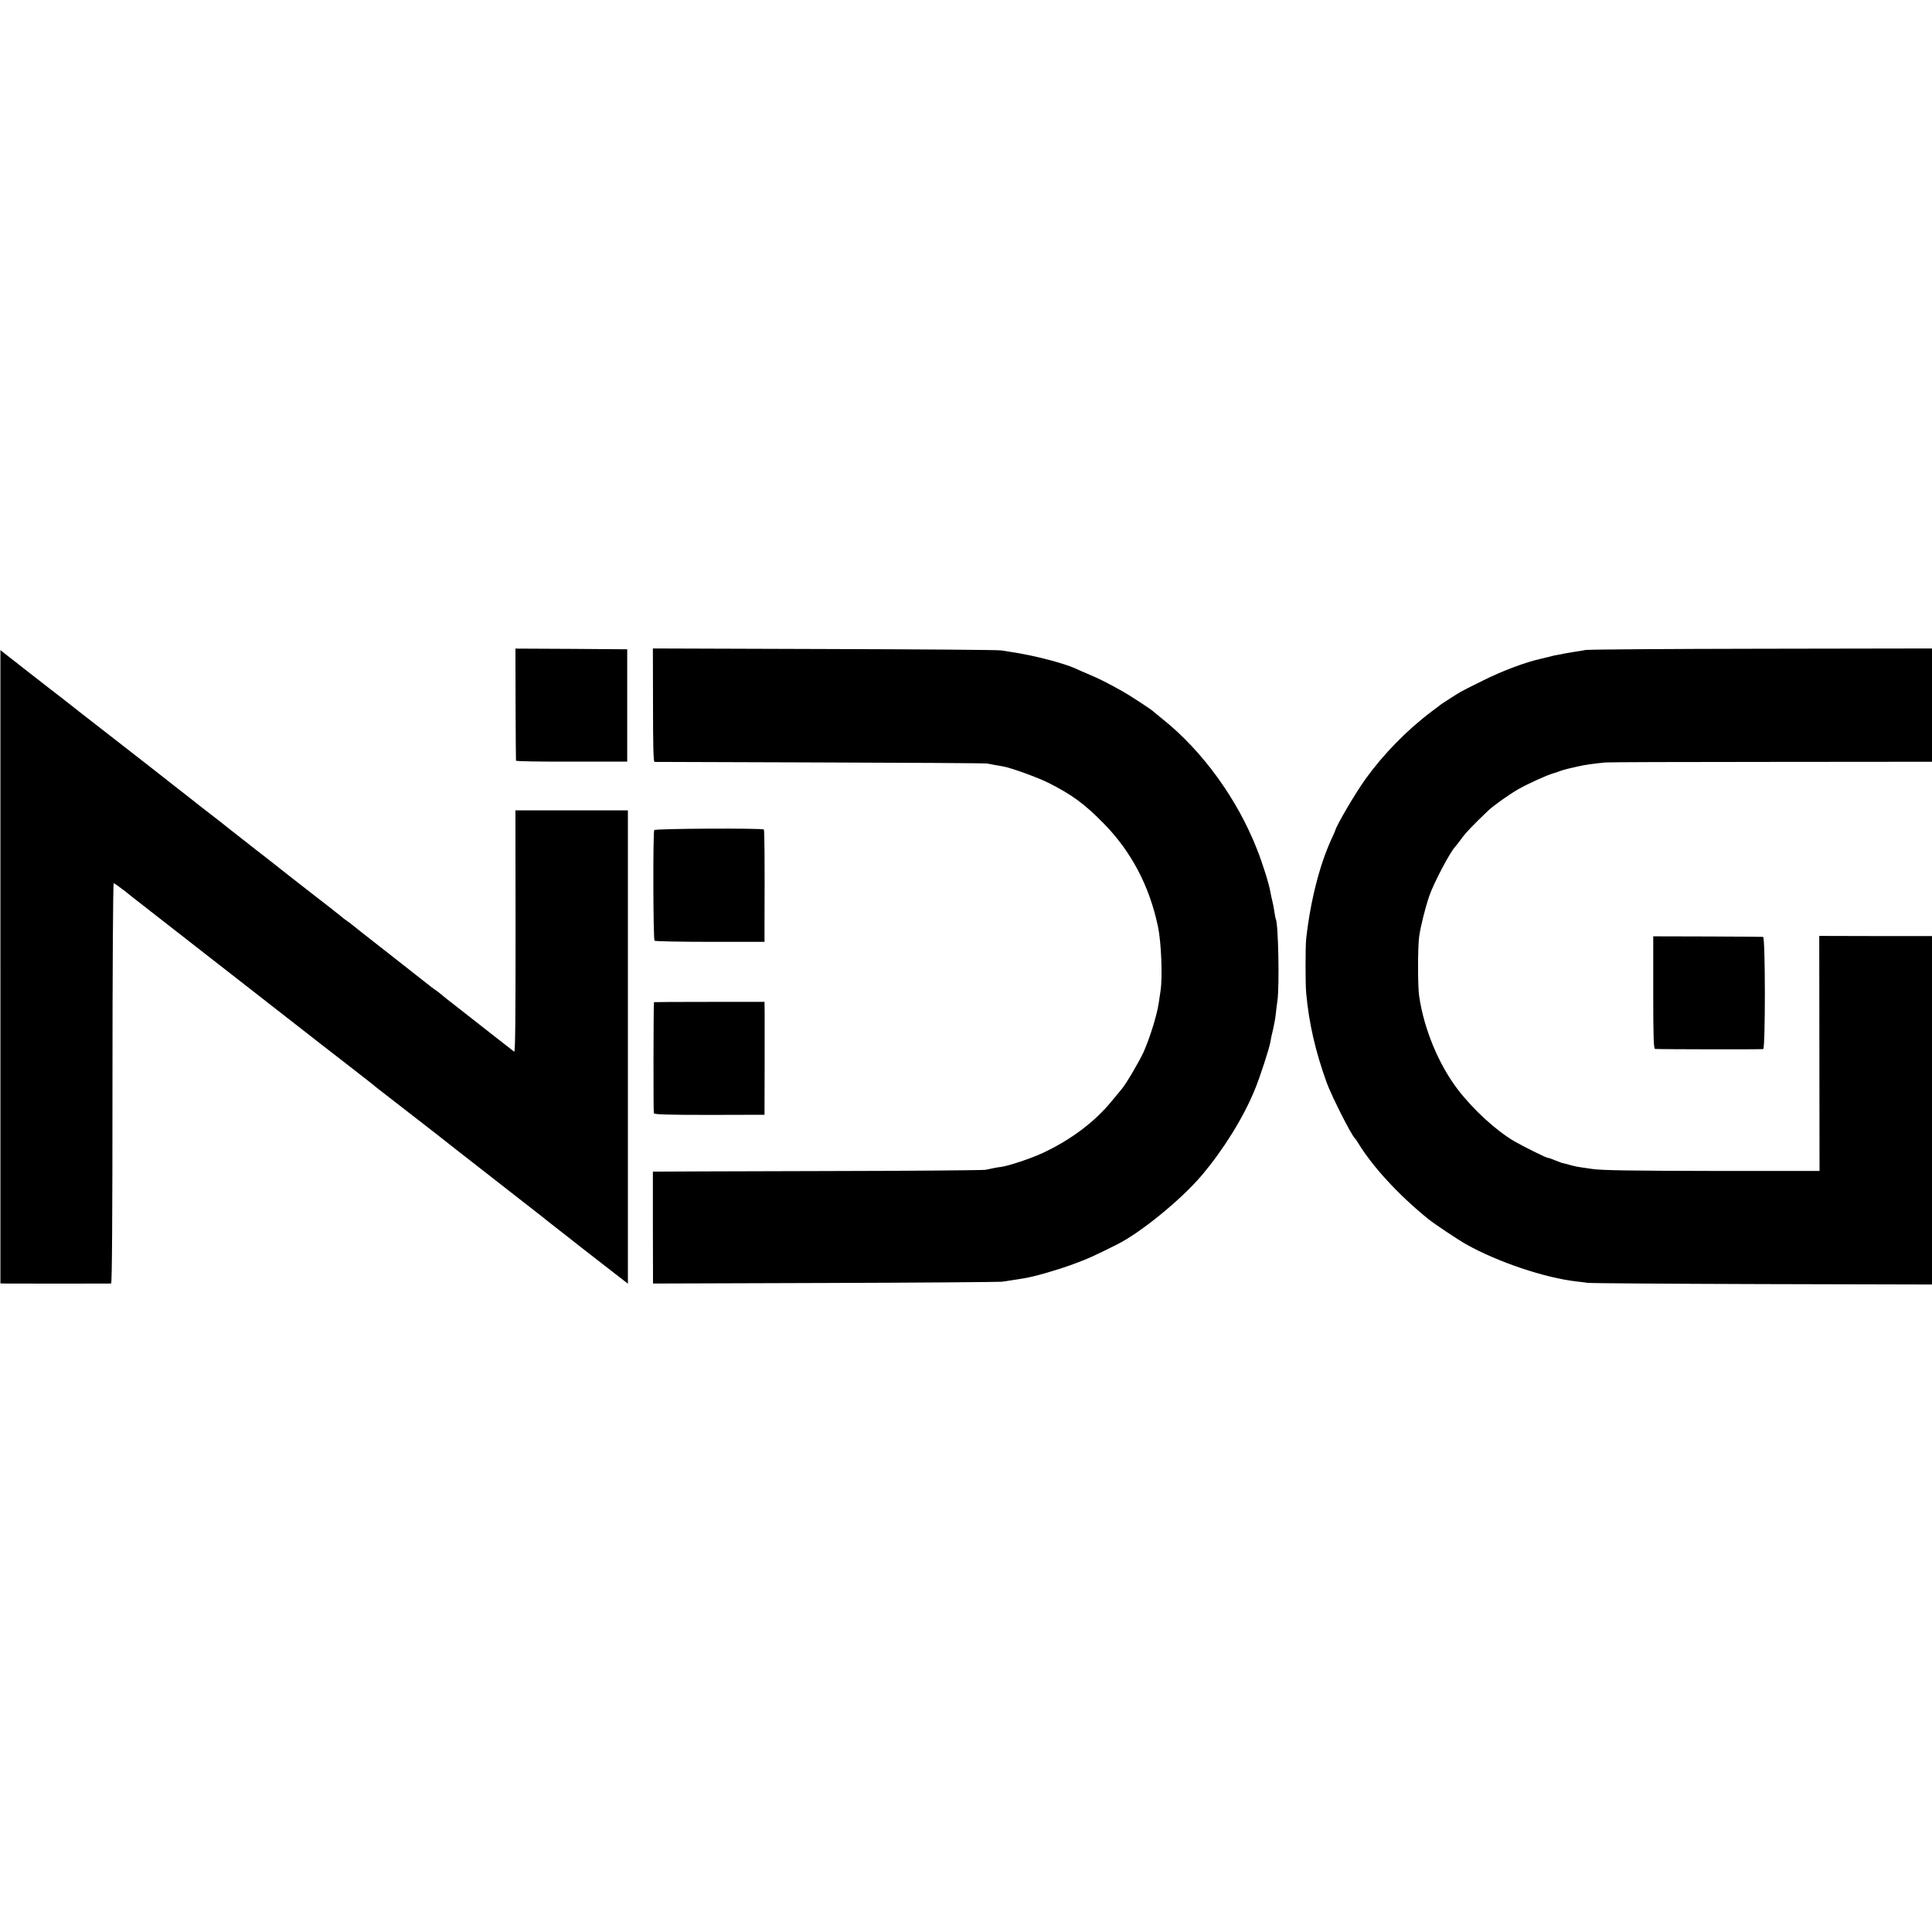 <?xml version="1.0" standalone="no"?>
<!DOCTYPE svg PUBLIC "-//W3C//DTD SVG 20010904//EN"
 "http://www.w3.org/TR/2001/REC-SVG-20010904/DTD/svg10.dtd">
<svg version="1.0" xmlns="http://www.w3.org/2000/svg"
 width="1400pt" height="1400pt" viewBox="0 0 1400 1400"
 preserveAspectRatio="xMidYMid meet">
<g transform="translate(0,1400) scale(0.1,-0.1)"
fill="#000000" stroke="none">
<path d="M3736 8898 c1 -222 2 -406 3 -410 1 -5 182 -8 404 -7 l402 0 0 407 0
407 -405 3 -405 2 1 -402z"/>
<path d="M4732 8890 c0 -304 3 -410 11 -411 7 0 548 -2 1202 -4 655 -2 1199
-5 1210 -8 25 -5 82 -16 115 -21 57 -10 251 -80 330 -120 168 -85 258 -151
395 -290 202 -205 334 -455 396 -750 24 -113 34 -364 19 -464 -5 -31 -11 -74
-14 -94 -13 -86 -63 -247 -109 -351 -32 -70 -127 -232 -159 -269 -13 -15 -45
-54 -73 -88 -121 -149 -296 -280 -497 -374 -87 -41 -251 -95 -305 -102 -12 -1
-34 -5 -50 -8 -15 -4 -44 -9 -63 -13 -19 -3 -557 -8 -1195 -9 -638 -2 -1172
-3 -1187 -4 l-27 0 0 -405 1 -406 1246 4 c686 2 1263 7 1282 9 32 5 57 9 155
24 76 12 231 56 350 99 113 41 169 66 335 150 173 88 464 327 610 500 158 188
300 416 384 622 36 87 103 294 111 339 3 21 12 63 20 94 7 30 16 78 19 105 3
28 8 75 13 105 15 111 6 560 -12 590 -2 3 -6 26 -10 50 -3 25 -10 61 -15 80
-5 19 -11 49 -14 65 -8 53 -56 207 -97 310 -142 364 -396 714 -683 943 -39 32
-73 59 -76 63 -8 8 -171 115 -213 138 -109 61 -170 92 -237 120 -41 17 -88 38
-105 46 -87 40 -308 97 -465 120 -19 3 -53 8 -75 12 -22 4 -599 8 -1282 10
l-1242 4 1 -411z"/>
<path d="M11490 9290 c-25 -5 -63 -11 -85 -14 -23 -4 -52 -9 -65 -11 -14 -3
-38 -8 -55 -11 -16 -2 -48 -10 -70 -16 -22 -5 -44 -11 -50 -12 -109 -24 -276
-86 -420 -158 -77 -38 -149 -74 -160 -81 -31 -18 -129 -81 -140 -89 -5 -5 -37
-28 -70 -53 -181 -136 -351 -311 -480 -490 -76 -106 -212 -338 -220 -375 -1
-3 -13 -31 -28 -63 -86 -188 -152 -451 -182 -720 -6 -55 -6 -328 0 -392 20
-220 67 -424 149 -651 36 -98 180 -383 205 -404 3 -3 11 -13 16 -22 107 -178
296 -384 513 -560 47 -38 212 -148 277 -185 228 -128 569 -243 800 -269 22 -2
58 -7 80 -10 22 -3 592 -7 1268 -9 l1227 -3 0 1262 0 1263 -409 0 -408 1 1
-852 1 -851 -775 0 c-583 1 -799 4 -870 14 -115 16 -114 16 -170 31 -25 7 -49
13 -55 14 -5 2 -27 10 -49 19 -21 9 -44 17 -50 17 -12 0 -169 78 -241 119
-131 76 -298 228 -412 377 -139 183 -244 437 -279 674 -11 70 -11 357 0 435 9
67 45 212 74 295 33 94 149 314 185 352 7 7 29 36 49 63 31 43 86 100 192 201
38 36 147 114 218 155 64 37 209 103 253 115 6 1 29 9 53 18 23 8 77 22 120
31 69 15 99 19 206 30 17 2 556 4 1199 4 l1167 1 0 410 0 411 -1232 -2 c-678
-1 -1253 -5 -1278 -9z"/>
<path d="M3 6995 l0 -2295 26 -1 c33 -1 763 -1 776 0 7 1 10 489 10 1451 0
809 4 1450 9 1450 4 0 41 -26 81 -57 39 -32 85 -68 101 -80 31 -24 1106 -862
1154 -900 50 -39 249 -195 377 -293 81 -63 153 -119 160 -125 7 -5 18 -15 25
-21 13 -10 313 -243 442 -343 38 -30 76 -60 85 -67 9 -7 154 -121 324 -253
169 -132 326 -255 350 -273 23 -19 69 -55 102 -81 33 -25 116 -91 185 -145 69
-54 173 -135 233 -181 l107 -83 0 1715 0 1715 -407 0 -408 0 1 -879 c0 -630
-2 -876 -10 -870 -6 5 -99 77 -206 161 -107 84 -207 162 -222 174 -14 11 -41
32 -59 46 -18 14 -37 30 -43 35 -6 6 -27 22 -46 35 -19 13 -37 27 -40 30 -3 3
-129 102 -280 220 -151 118 -280 219 -286 225 -6 5 -22 17 -34 25 -12 8 -28
20 -34 26 -6 6 -108 86 -226 177 -118 92 -222 173 -230 180 -17 14 -150 118
-165 129 -22 17 -124 97 -190 149 -38 31 -101 80 -139 109 -38 29 -76 59 -85
66 -9 7 -65 52 -126 99 -60 47 -117 91 -125 98 -8 7 -168 131 -355 277 -187
145 -347 270 -355 277 -8 6 -62 49 -120 93 -159 124 -171 133 -199 155 -14 12
-56 44 -92 72 l-66 52 0 -2294z"/>
<path d="M4741 7985 c-10 -14 -8 -791 2 -802 5 -4 186 -8 403 -8 l394 0 0 130
c2 475 0 678 -5 684 -11 11 -786 7 -794 -4z"/>
<path d="M11980 6808 c0 -319 3 -408 13 -409 43 -3 774 -4 784 -1 16 5 16 811
-1 813 -6 1 -188 2 -403 3 l-393 1 0 -407z"/>
<path d="M4739 6738 c-4 -7 -5 -795 -1 -805 3 -9 100 -12 403 -12 l399 1 0 36
c1 63 1 603 1 695 l-1 87 -400 0 c-220 0 -401 -1 -401 -2z"/>
</g>
</svg>
